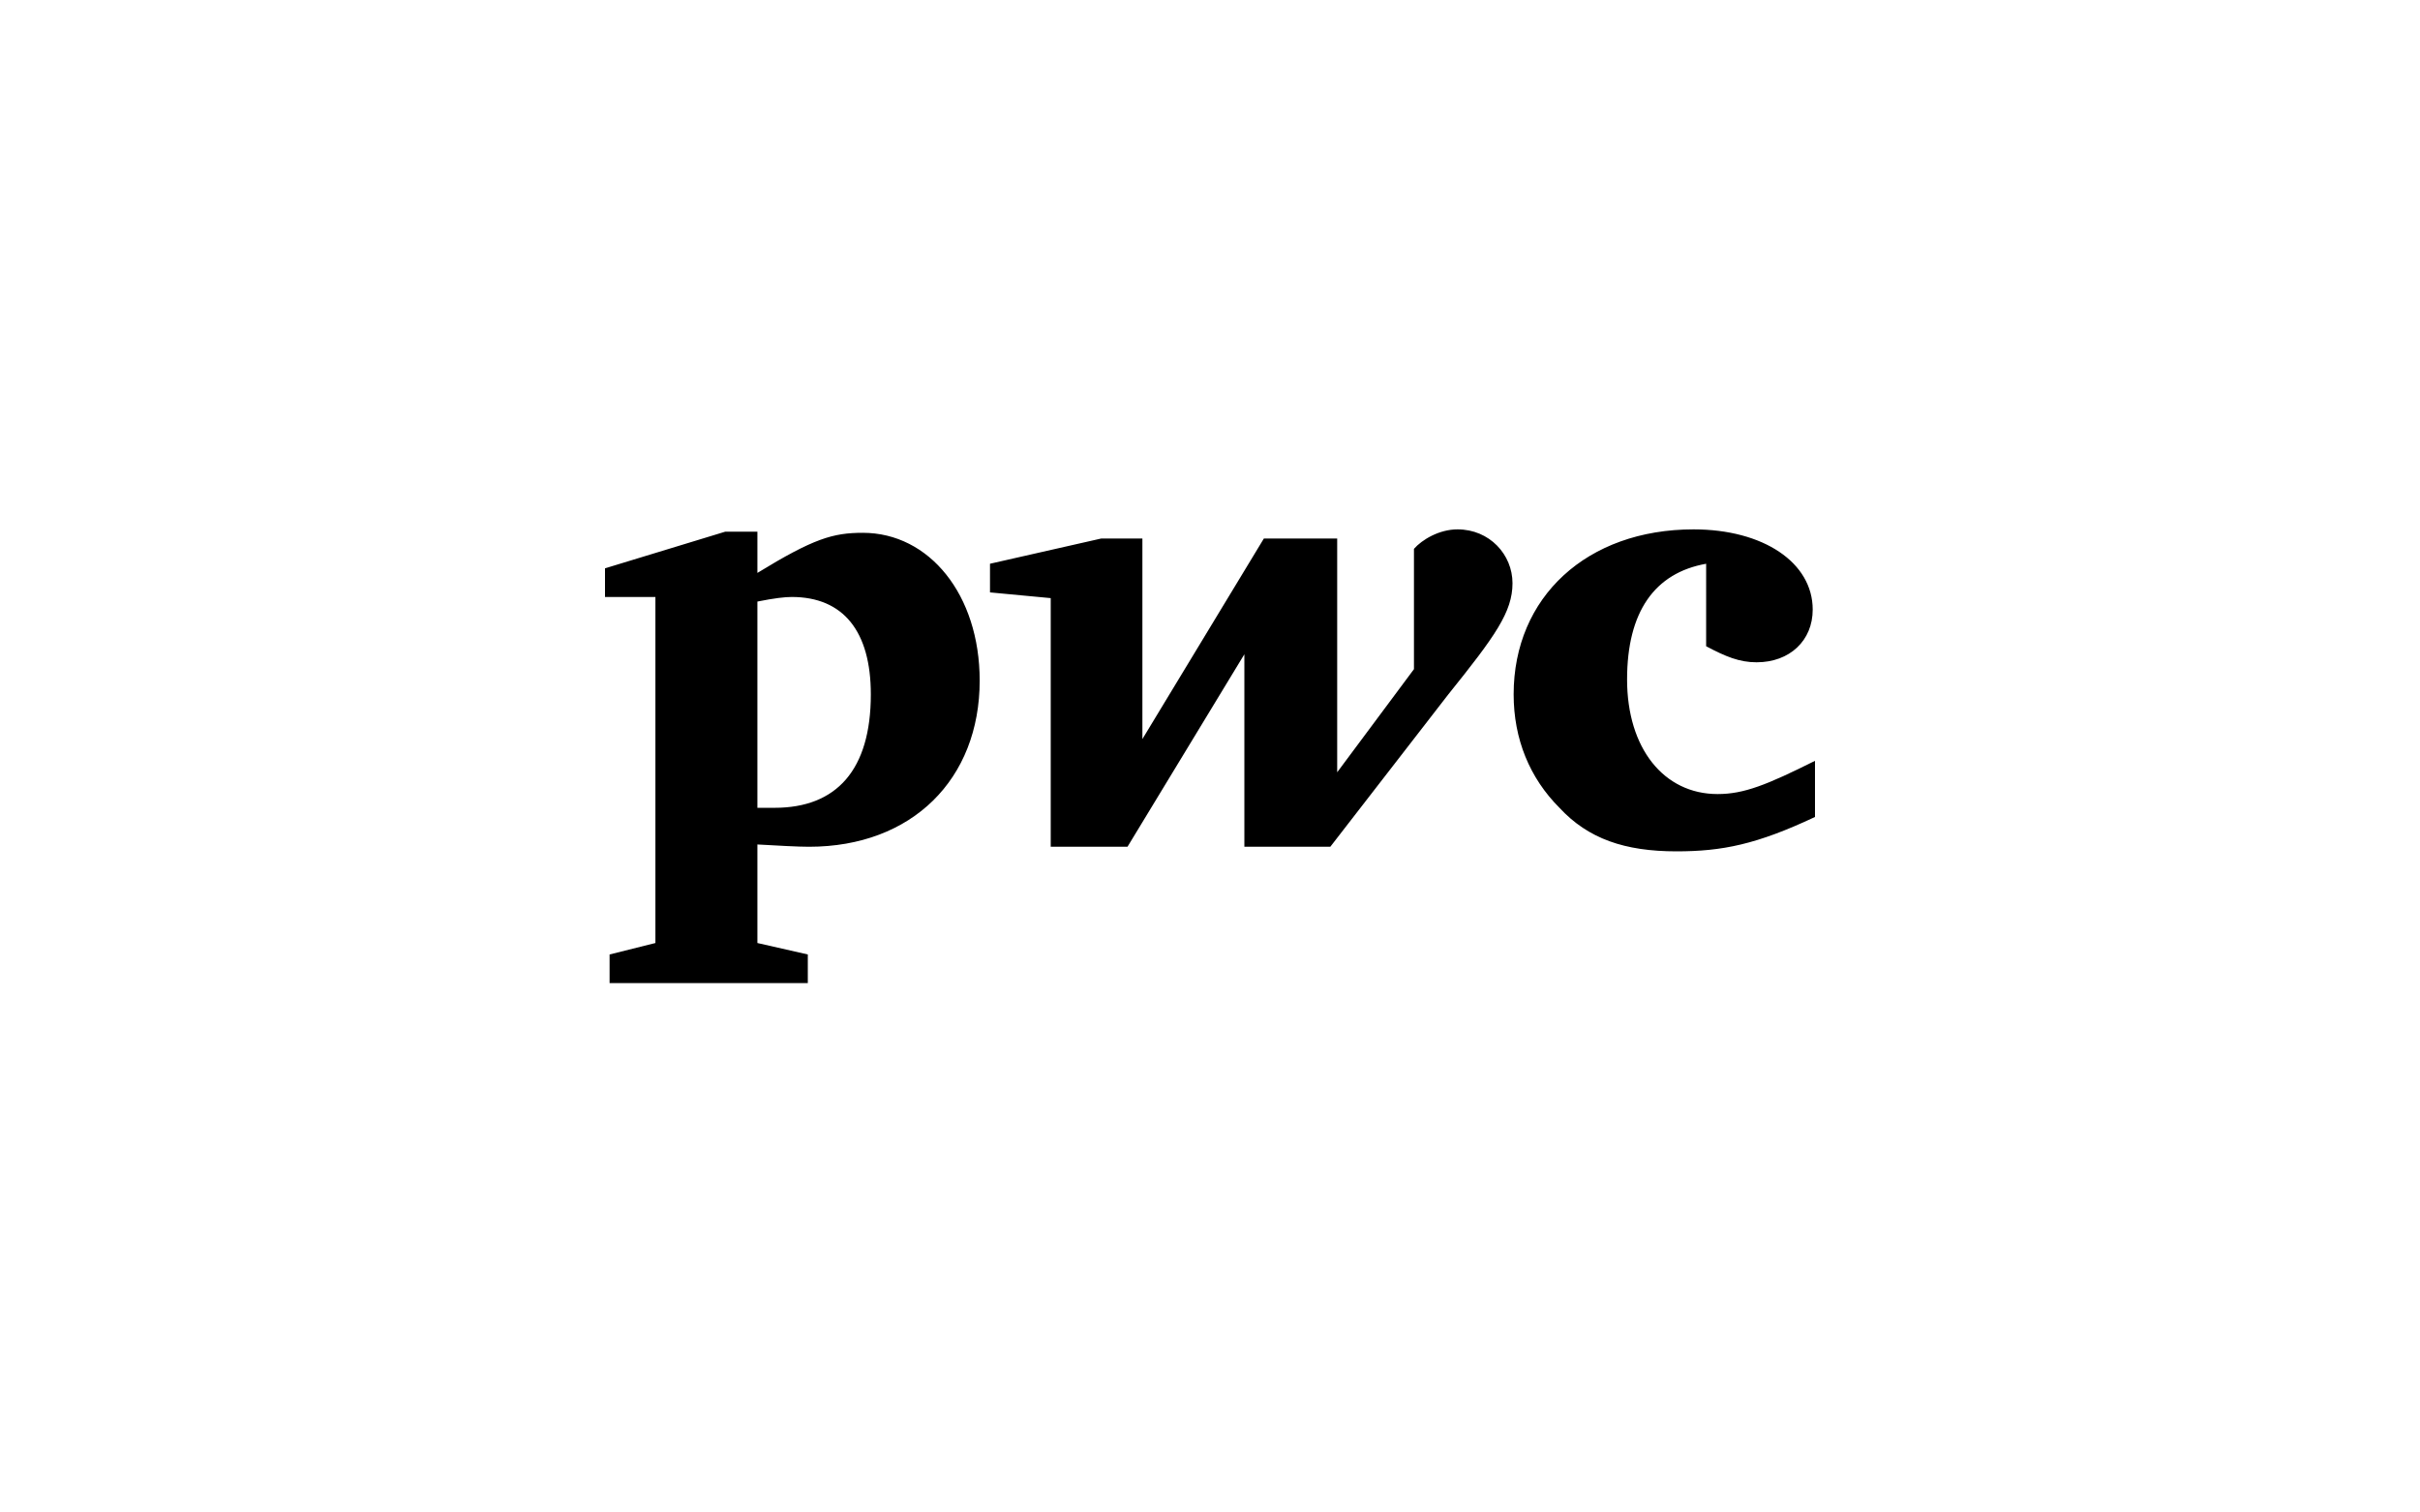 <?xml version="1.0" encoding="UTF-8"?> <svg xmlns="http://www.w3.org/2000/svg" xmlns:xlink="http://www.w3.org/1999/xlink" width="800px" height="500px" viewBox="0 0 800 500"> <!-- Generator: Sketch 51.2 (57519) - http://www.bohemiancoding.com/sketch --> <title>Artboard</title> <desc>Created with Sketch.</desc> <defs></defs> <g id="Artboard" stroke="none" stroke-width="1" fill="none" fill-rule="evenodd"> <path d="M564.014,186.365 C546.969,189.395 537.878,202.274 537.878,224.622 C537.878,247.349 549.999,262.501 567.802,262.501 C576.514,262.501 584.09,259.47 599.998,251.516 L599.998,270.077 C580.681,279.167 569.317,281.44 554.166,281.44 C537.121,281.44 524.998,277.274 515.529,267.046 C505.681,257.197 500.378,244.319 500.378,229.546 C500.378,197.349 524.62,175.001 559.847,175.001 C582.953,175.001 599.241,185.986 599.241,201.516 C599.241,211.743 591.665,218.941 580.68,218.941 C574.998,218.941 570.452,217.047 564.013,213.637 L564.014,186.365 Z M478.787,229.546 C494.317,210.228 499.999,202.274 499.999,192.804 C499.999,183.334 492.423,175 481.818,175 C475.757,175 470.076,178.41 467.424,181.44 L467.424,221.212 L442.045,255.303 L442.045,178.031 L417.803,178.031 L377.651,244.319 L377.651,178.031 L364.014,178.031 L327.271,186.365 L327.271,195.835 L347.347,197.728 L347.347,279.925 L372.726,279.925 L411.362,216.289 L411.362,279.925 L439.771,279.925 L478.787,229.546 Z M250.379,267.046 L256.06,267.046 C276.514,267.046 287.878,254.546 287.878,229.546 C287.878,208.713 278.788,197.349 261.741,197.349 C259.469,197.349 256.06,197.728 250.378,198.865 L250.378,267.046 L250.379,267.046 L250.379,267.046 Z M250.379,311.743 L267.045,315.531 L267.045,325 L201.515,325 L201.515,315.531 L216.666,311.743 L216.666,197.349 L200,197.349 L200,187.879 L239.772,175.758 L250.379,175.758 L250.379,189.395 C268.939,178.031 275.379,176.138 285.227,176.138 C307.197,176.138 323.863,196.592 323.863,225.002 C323.863,257.577 301.515,279.925 267.423,279.925 C263.636,279.925 257.196,279.547 250.379,279.168 L250.379,311.743 Z" id="Shape" fill="#000000" fill-rule="nonzero"></path> </g> </svg> 